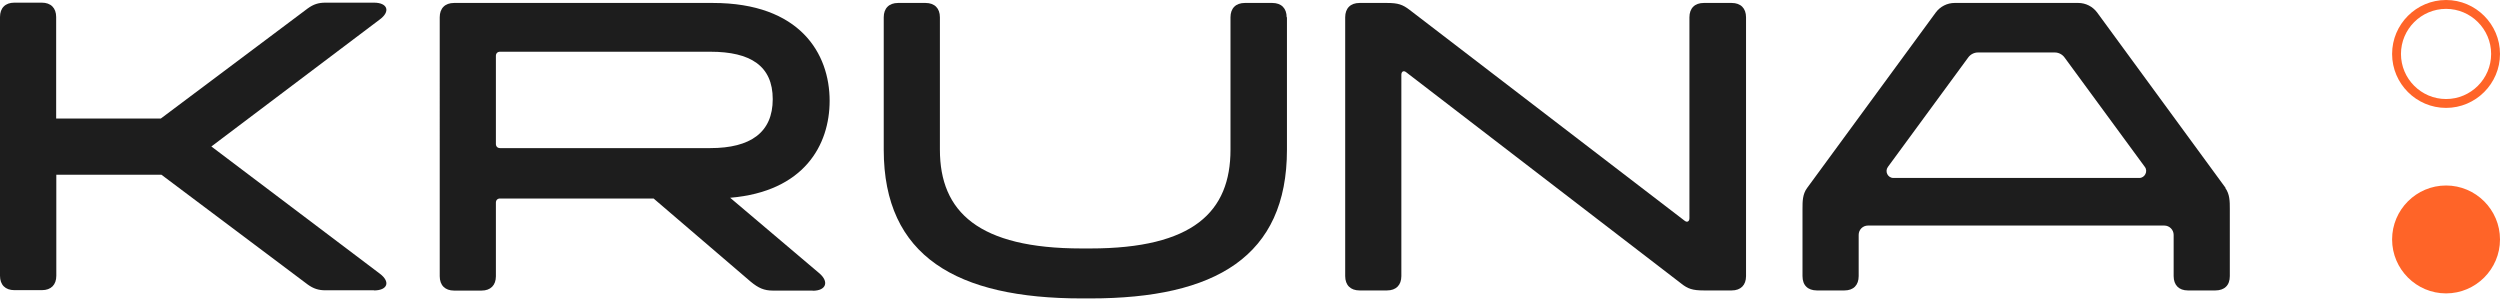 <svg viewBox="0 0 169.14 20.2" xmlns="http://www.w3.org/2000/svg"><defs><style>.d{fill:#ff6428;}.e{fill:#1d1d1d;}</style></defs><g id="a"></g><g id="b"><g id="c"><g><path d="M87.07,1.17V10.13c0,7.23-4.85,10.06-13.3,10.06h-.58c-8.45,0-13.4-2.84-13.4-10.06V1.17c0-.61,.36-.97,.97-.97h1.86c.61,0,.97,.36,.97,.97V10.13c0,4.2,2.61,6.68,9.59,6.68h.58c6.98,0,9.49-2.49,9.49-6.68V1.17c0-.61,.36-.97,.97-.97h1.86c.61,0,.97,.36,.97,.97" class="e"></path><path d="M33.83,10.02h14.23c2.72,0,4.22-1.06,4.22-3.31s-1.5-3.21-4.22-3.21h-14.23c-.17,0-.28,.11-.28,.28v5.96c0,.17,.11,.28,.28,.28m21.15,9.64h-2.7c-.58,0-.97-.17-1.5-.61l-6.56-5.62h-10.39c-.17,0-.28,.11-.28,.28v4.98c0,.61-.36,.97-.97,.97h-1.86c-.61,0-.97-.36-.97-.97V1.17c0-.61,.36-.97,.97-.97h17.51c5.89,0,7.9,3.42,7.9,6.62,0,2.98-1.72,6.14-6.73,6.56l6.01,5.09c.7,.58,.5,1.2-.42,1.2" class="e"></path><path d="M91.01,18.68V1.17c0-.61,.36-.97,.97-.97h1.86c.75,0,1.06,.11,1.53,.47l18.6,14.26c.17,.14,.33,.06,.33-.17V1.17c0-.61,.36-.97,.97-.97h1.89c.61,0,.97,.36,.97,.97V18.68c0,.61-.36,.97-.97,.97h-1.89c-.75,0-1.08-.11-1.53-.47l-18.6-14.29c-.17-.14-.33-.06-.33,.17v13.62c0,.61-.36,.97-.97,.97h-1.86c-.61,0-.97-.36-.97-.97" class="e"></path><path d="M165.49,6.7c1.68,0,3.05-1.37,3.05-3.05s-1.37-3.05-3.05-3.05-3.05,1.37-3.05,3.05,1.37,3.05,3.05,3.05m0-6.7c2.01,0,3.65,1.64,3.65,3.65s-1.64,3.65-3.65,3.65-3.65-1.64-3.65-3.65,1.64-3.65,3.65-3.65" class="d"></path><path d="M144.75,12.04h-16.65c-.38,0-.6-.44-.37-.75l5.43-7.4c.15-.21,.4-.34,.66-.34h5.2c.26,0,.51,.13,.66,.34l5.43,7.4c.23,.3,0,.75-.37,.75m5.84,.68L141.88,.84c-.3-.4-.77-.64-1.27-.64h-8.37c-.5,0-.97,.24-1.27,.64l-8.71,11.88c-.31,.42-.31,.91-.31,1.41v4.55c0,.31,.09,.56,.26,.72,.16,.16,.41,.25,.71,.25h1.87c.61,0,.96-.36,.96-.97v-2.79c0-.35,.28-.63,.63-.63h20.05c.35,0,.63,.29,.63,.63v2.79c0,.61,.36,.97,.96,.97h1.87c.3,0,.55-.09,.71-.25,.17-.16,.26-.41,.26-.72v-4.55c0-.5,0-.99-.31-1.42" class="e"></path><path d="M25.3,19.64h-3.28c-.47,0-.81-.11-1.2-.39l-9.9-7.43H3.81v6.84c0,.61-.36,.97-.97,.97H.97c-.61,0-.97-.36-.97-.97V1.15C0,.54,.36,.18,.97,.18h1.86c.61,0,.97,.36,.97,.97v6.87h7.08L20.82,.57c.39-.28,.72-.39,1.2-.39h3.28c.92,0,1.14,.59,.39,1.14L14.3,9.91l11.39,8.6c.75,.56,.53,1.14-.39,1.14" class="e"></path><path d="M169.14,16.2c0,2.01-1.64,3.65-3.65,3.65s-3.65-1.64-3.65-3.65,1.64-3.65,3.65-3.65,3.65,1.64,3.65,3.65" class="d"></path></g></g></g></svg>